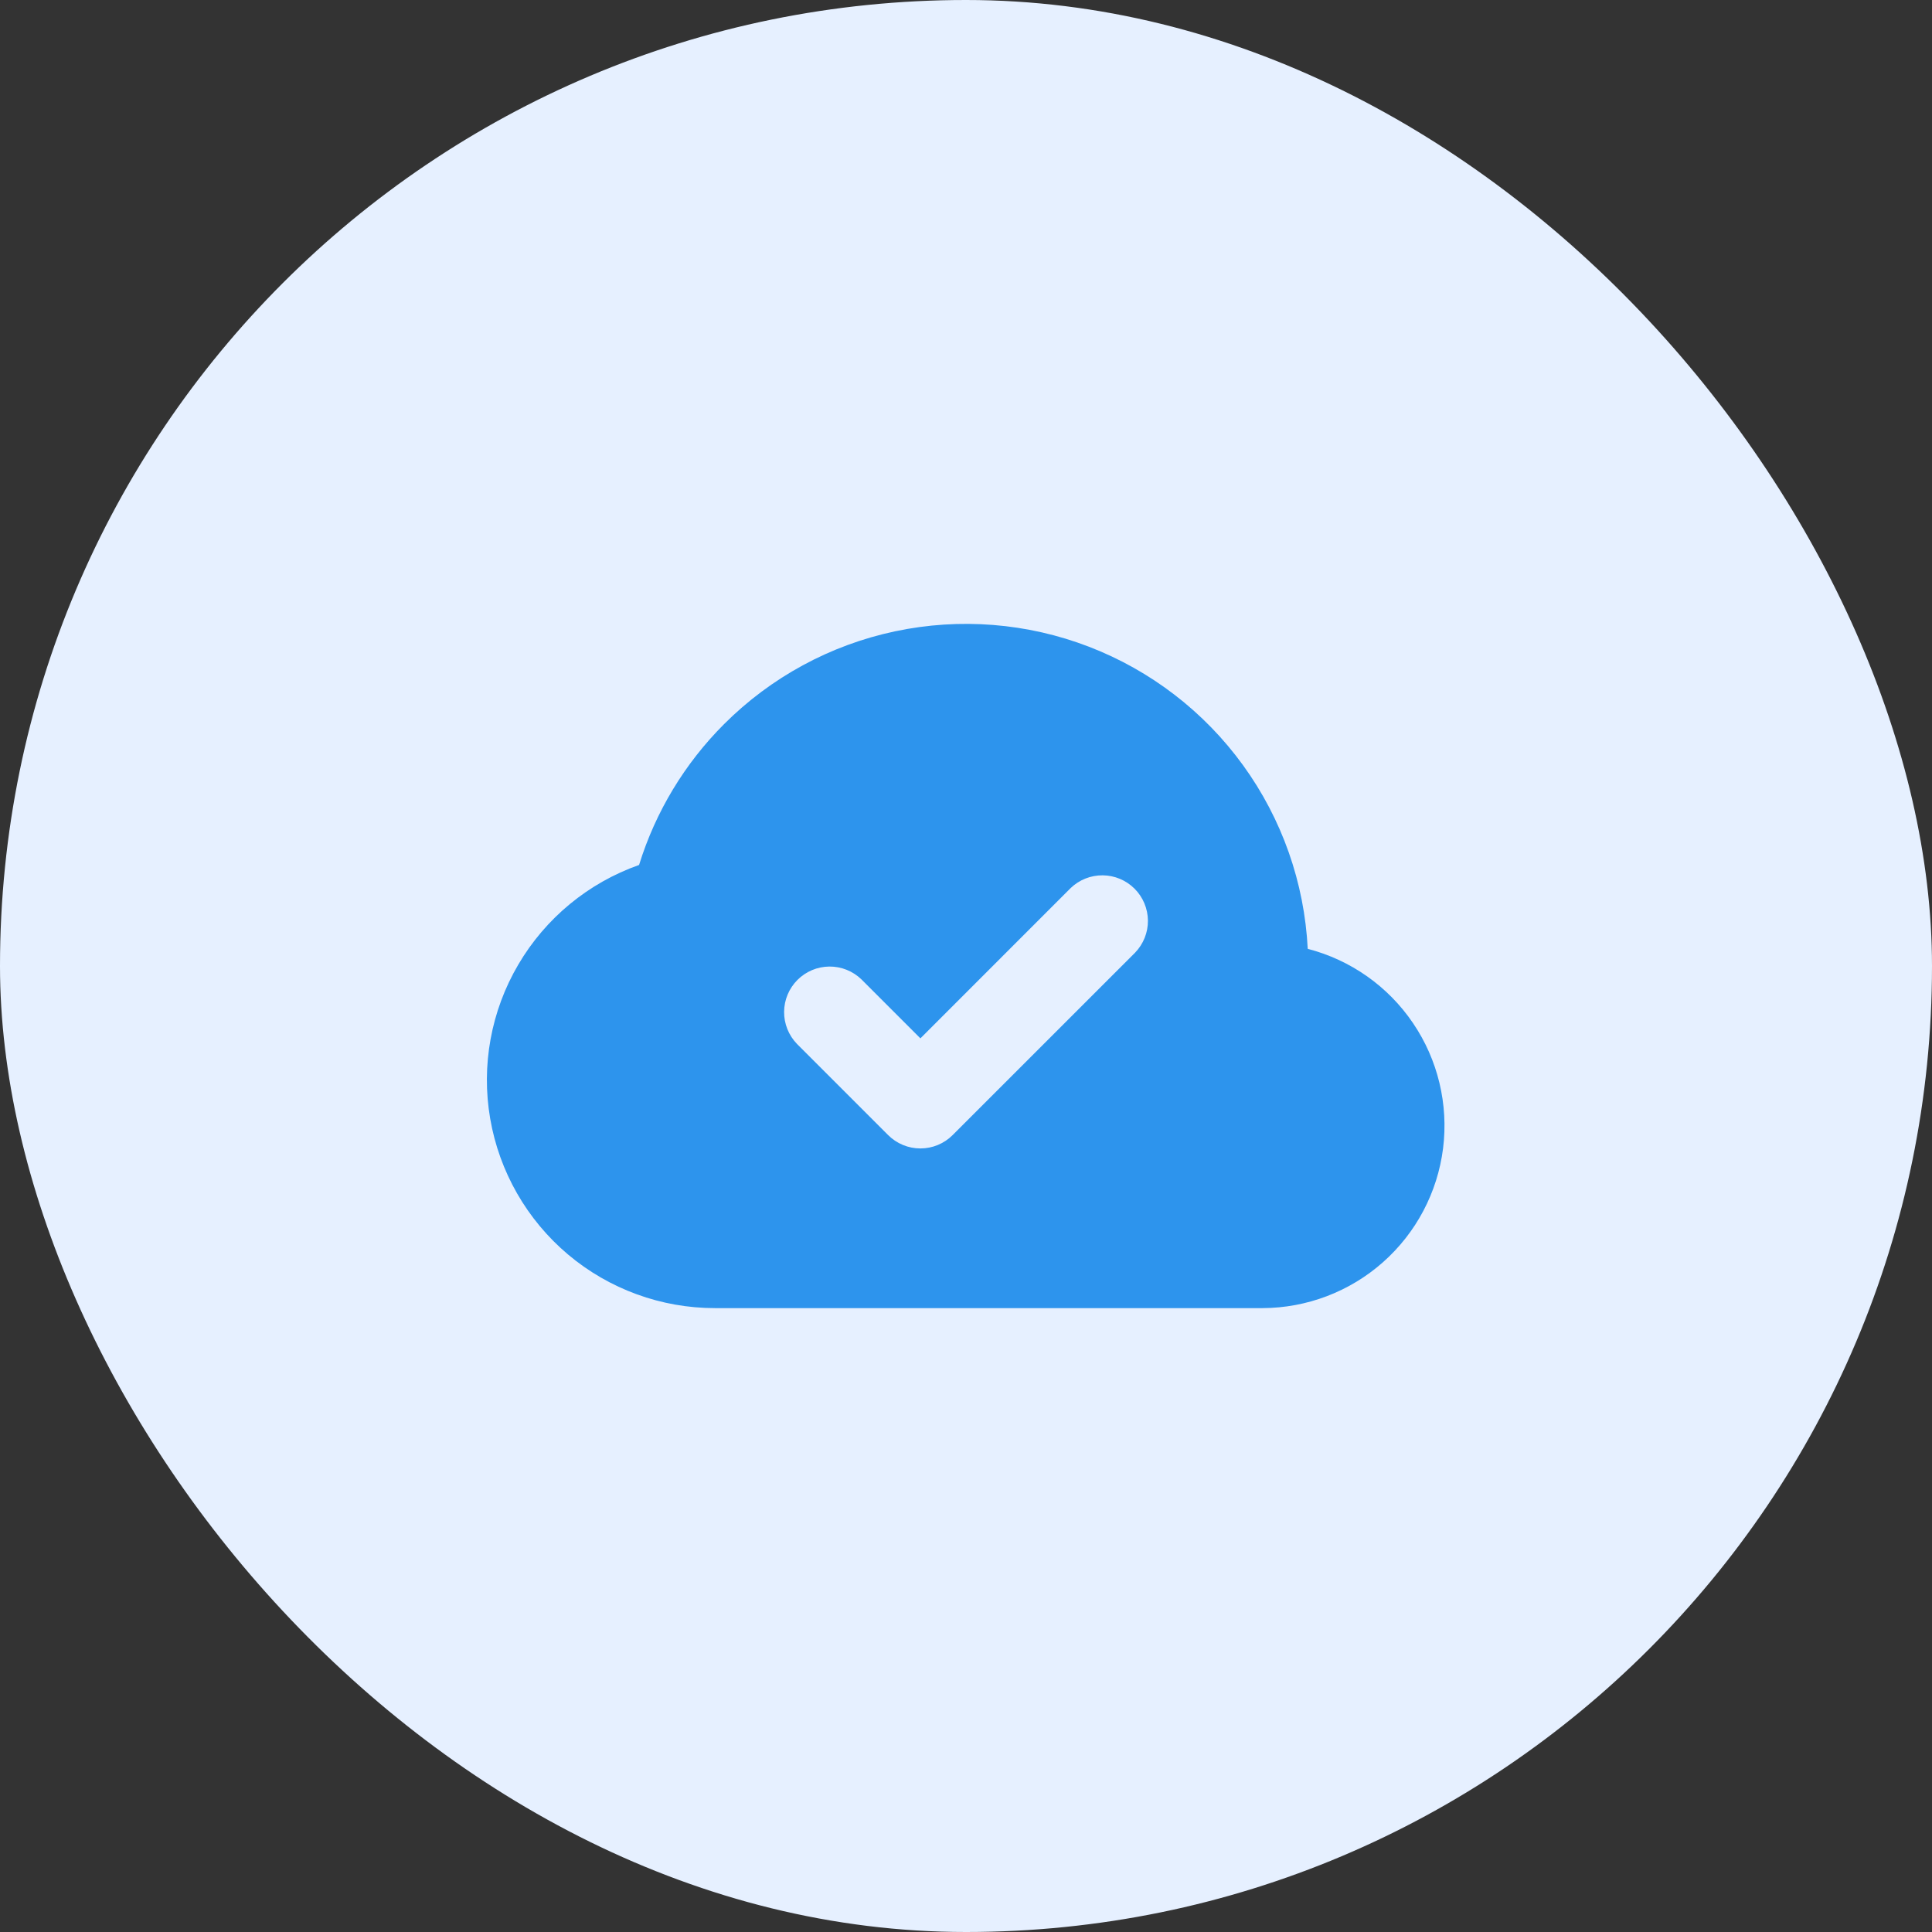 <svg width="60" height="60" viewBox="0 0 60 60" fill="none" xmlns="http://www.w3.org/2000/svg">
<rect x="0" y="0" width="60" height="60" fill="#333333" stroke="none"/>
<rect width="60" height="60" rx="30" fill="#E6F0FF"/>
<path fill-rule="evenodd" clip-rule="evenodd" d="M22.488 22.487C23.942 21.033 25.786 20.032 27.797 19.606C29.809 19.18 31.901 19.346 33.819 20.085C35.738 20.824 37.401 22.104 38.607 23.769C39.813 25.434 40.51 27.414 40.613 29.467C41.947 29.813 43.109 30.632 43.882 31.773C44.656 32.913 44.987 34.296 44.816 35.663C44.644 37.03 43.98 38.288 42.948 39.201C41.916 40.114 40.587 40.62 39.209 40.625H22.209C20.537 40.626 18.919 40.036 17.64 38.959C16.362 37.881 15.506 36.387 15.223 34.739C14.94 33.092 15.249 31.397 16.096 29.956C16.942 28.514 18.271 27.418 19.847 26.862C20.358 25.21 21.265 23.709 22.488 22.487ZM35.252 29.585C35.51 29.317 35.653 28.96 35.65 28.588C35.646 28.217 35.497 27.861 35.235 27.599C34.972 27.336 34.617 27.187 34.245 27.184C33.874 27.181 33.516 27.323 33.249 27.581L28.584 32.247L26.752 30.415C26.485 30.157 26.127 30.014 25.756 30.017C25.384 30.02 25.029 30.169 24.766 30.432C24.503 30.695 24.354 31.05 24.351 31.422C24.348 31.793 24.491 32.151 24.749 32.418L27.582 35.251C27.848 35.517 28.208 35.666 28.584 35.666C28.959 35.666 29.32 35.517 29.585 35.251L35.252 29.585Z" fill="#2D94ED"/>
</svg>
